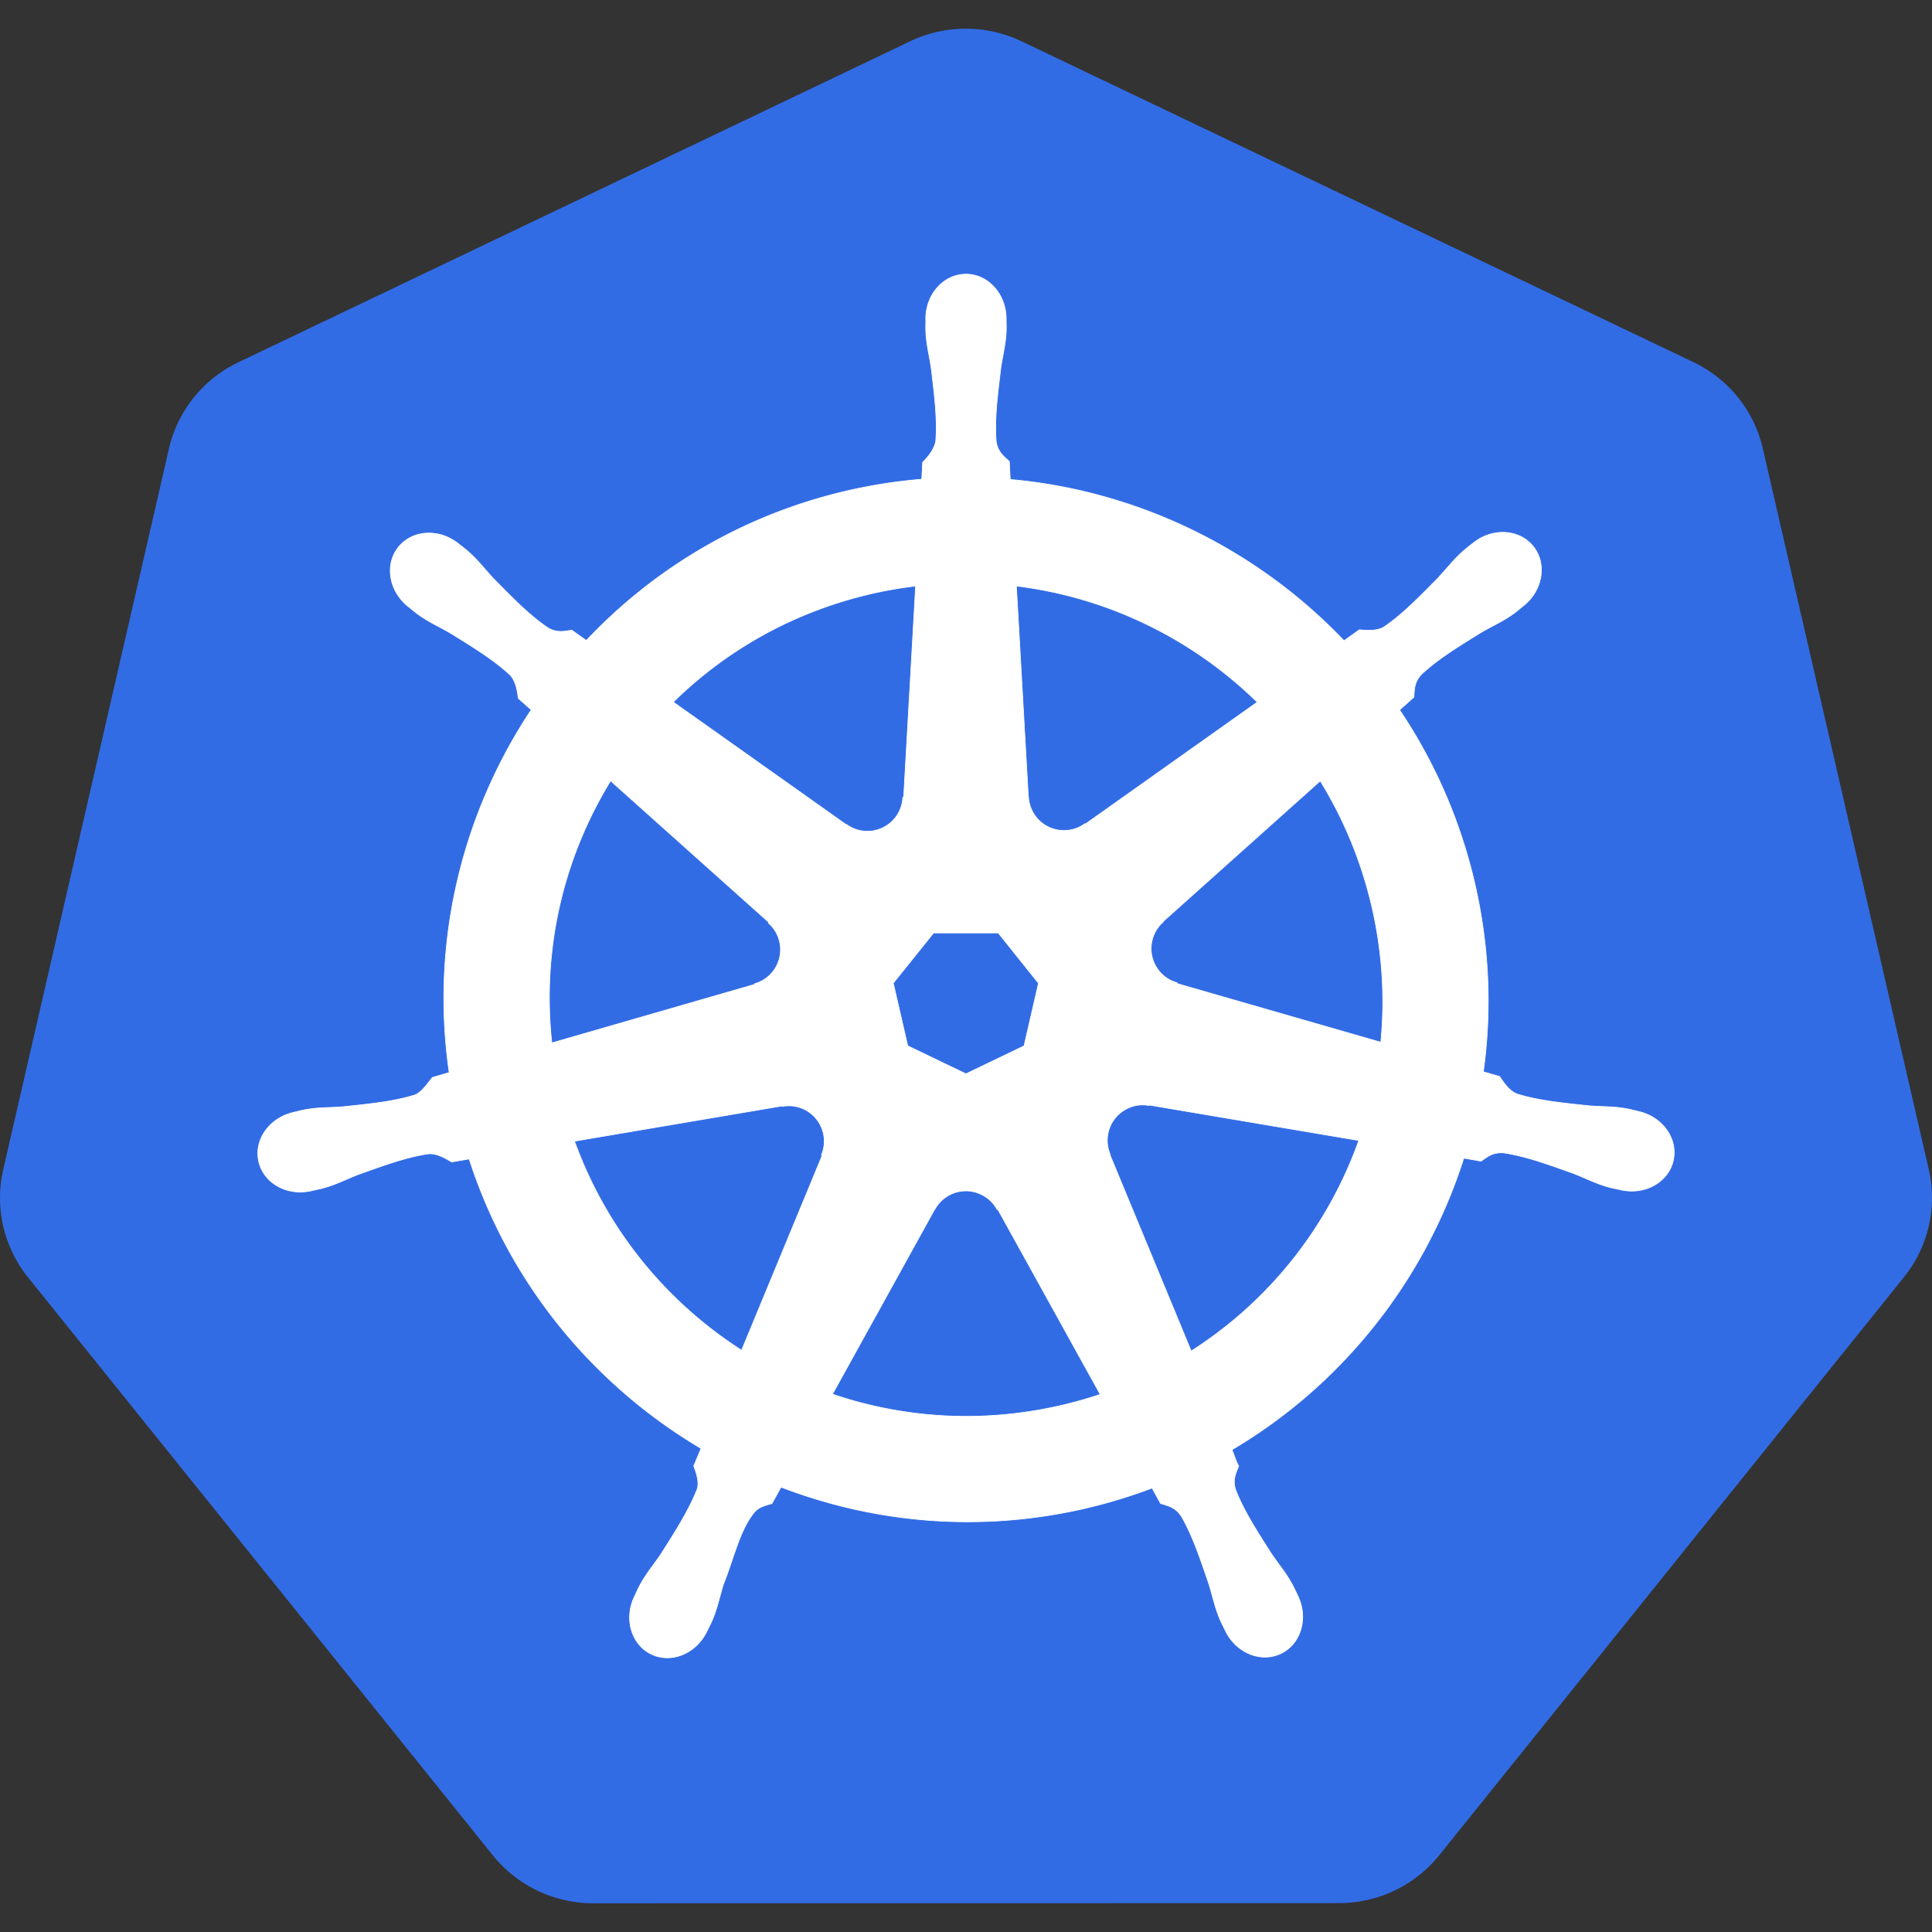 <svg xmlns="http://www.w3.org/2000/svg" version="1.1" height="702.85" width="702.85" id="svg2">
 <rect width="100%" height="100%" fill="#333333" stroke="none"/>
 <path fill="#326ce5" d="m348.99 10.5a46.725 46.342 0 0 0-17.906 4.531l-244.34 116.75a46.725 46.342 0 0 0-25.28 31.438l-60.282 262.25a46.725 46.342 0 0 0 6.344 35.531 46.725 46.342 0 0 0 2.656 3.688l169.12 210.28a46.725 46.342 0 0 0 36.531 17.438l271.22-0.062a46.725 46.342 0 0 0 36.531-17.406l169.06-210.31a46.725 46.342 0 0 0 9.03-39.219l-60.373-262.25a46.725 46.342 0 0 0-25.281-31.437l-244.38-116.69a46.725 46.342 0 0 0-22.657-4.53z" id="path1"></path>
 <path style="text-indent:0;text-transform:none" stroke-width=".25" stroke="#fff" overflow="visible" font-weight="400" font-family="Sans" fill="#fff" color="#000000" d="m351.41 99.747c-8.077 1e-3 -14.626 7.276-14.625 16.25 0 0.138 0.028 0.27 0.03 0.406-0.011 1.22-0.07 2.689-0.03 3.75 0.192 5.176 1.32 9.138 2 13.907 1.23 10.206 2.26 18.667 1.625 26.531-0.62 2.965-2.803 5.677-4.75 7.562l-0.344 6.188a190.34 190.34 0 0 0-26.438 4.062c-37.974 8.623-70.67 28.184-95.562 54.594a245.17 245.17 0 0 1-5.281-3.75c-2.612 0.353-5.25 1.159-8.688-0.844-6.545-4.405-12.506-10.486-19.719-17.812-3.305-3.504-5.698-6.841-9.625-10.219-0.891-0.767-2.252-1.804-3.25-2.594-3.07-2.447-6.69-3.724-10.187-3.843-4.496-0.154-8.824 1.604-11.656 5.156-5.036 6.315-3.424 15.968 3.593 21.562 0.071 0.057 0.147 0.101 0.219 0.157 0.964 0.781 2.145 1.783 3.031 2.437 4.167 3.077 7.973 4.652 12.125 7.094 8.747 5.402 15.999 9.88 21.75 15.281 2.246 2.394 2.639 6.613 2.938 8.438l4.687 4.187c-25.093 37.764-36.707 84.41-29.843 131.94l-6.125 1.781c-1.615 2.085-3.896 5.365-6.282 6.344-7.525 2.37-15.994 3.24-26.218 4.312-4.8 0.4-8.943 0.161-14.032 1.125-1.12 0.212-2.68 0.619-3.906 0.906l-0.125 0.032c-0.067 0.015-0.155 0.048-0.219 0.062-8.62 2.083-14.157 10.006-12.375 17.813 1.783 7.808 10.203 12.556 18.875 10.687 0.063-0.014 0.154-0.017 0.219-0.031 0.098-0.022 0.184-0.07 0.281-0.094 1.21-0.265 2.724-0.56 3.782-0.843 5.003-1.34 8.626-3.308 13.125-5.032 9.676-3.47 17.691-6.37 25.5-7.5 3.26-0.255 6.697 2.012 8.406 2.969l6.375-1.094c14.67 45.483 45.414 82.245 84.344 105.31l-2.657 6.375c0.958 2.475 2.014 5.824 1.3 8.27-2.838 7.36-7.7 15.13-13.237 23.792-2.681 4.002-5.425 7.108-7.844 11.688-0.579 1.096-1.316 2.78-1.875 3.937-3.759 8.043-1.002 17.305 6.219 20.782 7.266 3.497 16.284-0.192 20.187-8.25 6e-3 -0.012 0.026-0.02 0.031-0.032 4e-3 -0.01-4e-3 -0.022 0-0.03 0.556-1.143 1.344-2.645 1.813-3.72 2.072-4.747 2.762-8.815 4.219-13.406 3.87-9.72 5.995-19.919 11.322-26.274 1.459-1.74 3.837-2.41 6.303-3.07l3.312-6c33.938 13.027 71.927 16.523 109.88 7.907a189.77 189.77 0 0 0 25.094-7.563c0.93 1.651 2.661 4.826 3.125 5.625 2.506 0.815 5.24 1.236 7.469 4.531 3.985 6.81 6.71 14.865 10.031 24.594 1.457 4.591 2.178 8.66 4.25 13.406 0.472 1.082 1.256 2.605 1.812 3.75 3.895 8.085 12.943 11.787 20.22 8.282 7.219-3.478 9.979-12.74 6.218-20.782-0.559-1.158-1.327-2.841-1.906-3.937-2.42-4.58-5.163-7.655-7.844-11.656-5.537-8.662-10.13-15.858-12.969-23.22-1.187-3.796 0.2-6.157 1.125-8.624-0.554-0.635-1.739-4.22-2.437-5.906 40.457-23.889 70.298-62.022 84.312-106.06 1.893 0.298 5.182 0.88 6.25 1.094 2.2-1.45 4.222-3.344 8.188-3.031 7.808 1.129 15.823 4.03 25.5 7.5 4.498 1.723 8.121 3.723 13.125 5.062 1.057 0.283 2.572 0.547 3.781 0.813 0.097 0.023 0.183 0.071 0.281 0.093 0.066 0.015 0.156 0.017 0.219 0.032 8.672 1.866 17.094-2.88 18.875-10.688 1.78-7.807-3.754-15.732-12.375-17.812-1.254-0.286-3.032-0.77-4.25-1-5.09-0.964-9.231-0.727-14.031-1.125-10.225-1.072-18.694-1.943-26.219-4.313-3.068-1.19-5.251-4.841-6.313-6.344l-5.906-1.718c3.062-22.155 2.237-45.212-3.062-68.282-5.349-23.284-14.8-44.58-27.407-63.343 1.515-1.378 4.377-3.911 5.188-4.657 0.237-2.624 0.033-5.375 2.75-8.281 5.751-5.4 13.003-9.879 21.75-15.281 4.152-2.443 7.99-4.017 12.156-7.094 0.942-0.696 2.23-1.798 3.219-2.594 7.015-5.596 8.63-15.248 3.594-21.562-5.037-6.314-14.797-6.91-21.813-1.313-0.998 0.791-2.353 1.823-3.25 2.594-3.926 3.378-6.351 6.714-9.656 10.219-7.213 7.326-13.174 13.438-19.719 17.844-2.836 1.65-6.99 1.08-8.875 0.968l-5.562 3.969c-31.72-33.26-74.905-54.525-121.41-58.656-0.13-1.949-0.3-5.471-0.344-6.532-1.904-1.821-4.204-3.376-4.781-7.312-0.637-7.864 0.426-16.325 1.656-26.531 0.679-4.769 1.807-8.73 2-13.907 0.044-1.176-0.027-2.884-0.031-4.156-1e-3 -8.974-6.548-16.25-14.625-16.25zm-18.313 113.44-4.344 76.718-0.312 0.157c-0.292 6.863-5.94 12.343-12.875 12.343-2.841 0-5.463-0.912-7.594-2.468l-0.125 0.062-62.906-44.594c19.333-19.01 44.063-33.06 72.562-39.53a154.12 154.12 0 0 1 15.594-2.688zm36.656 0c33.274 4.092 64.045 19.159 87.625 42.25l-62.5 44.312-0.218-0.093c-5.548 4.051-13.364 3.046-17.688-2.375a12.807 12.807 0 0 1-2.812-7.47l-0.063-0.03zm-147.62 70.875 57.438 51.375-0.063 0.312c5.185 4.507 5.95 12.328 1.625 17.75a12.892 12.892 0 0 1-6.687 4.406l-0.063 0.25-73.625 21.25c-3.747-34.265 4.329-67.573 21.375-95.343zm258.16 0.03c8.534 13.833 14.996 29.283 18.843 46.032 3.801 16.548 4.755 33.067 3.188 49.031l-74-21.312-0.063-0.313c-6.626-1.81-10.699-8.551-9.156-15.312a12.786 12.786 0 0 1 4.094-6.844l-0.031-0.156 57.125-51.125zm-140.66 55.313h23.532l14.625 18.282-5.25 22.812-21.125 10.156-21.188-10.187-5.25-22.813zm75.438 62.563c1-0.05 1.995 0.04 2.969 0.219l0.125-0.157 76.156 12.875c-11.146 31.314-32.473 58.44-60.969 76.594l-29.562-71.406 0.093-0.125c-2.715-6.31 2e-3 -13.71 6.25-16.719 1.6-0.77 3.271-1.197 4.938-1.281zm-127.91 0.312c5.811 0.082 11.024 4.116 12.375 10.032 0.632 2.77 0.324 5.513-0.72 7.937l0.22 0.281-29.25 70.688c-27.348-17.549-49.13-43.824-60.782-76.063l75.5-12.812 0.125 0.156c0.845-0.155 1.701-0.23 2.532-0.219zm63.78 30.97a12.764 12.764 0 0 1 6.032 1.28c2.56 1.233 4.537 3.174 5.781 5.5h0.282l37.218 67.25a154.26 154.26 0 0 1-14.875 4.157c-28.464 6.463-56.838 4.504-82.53-4.25l37.124-67.125h0.063a12.91 12.91 0 0 1 10.906-6.813z" id="path2"></path>
</svg>
